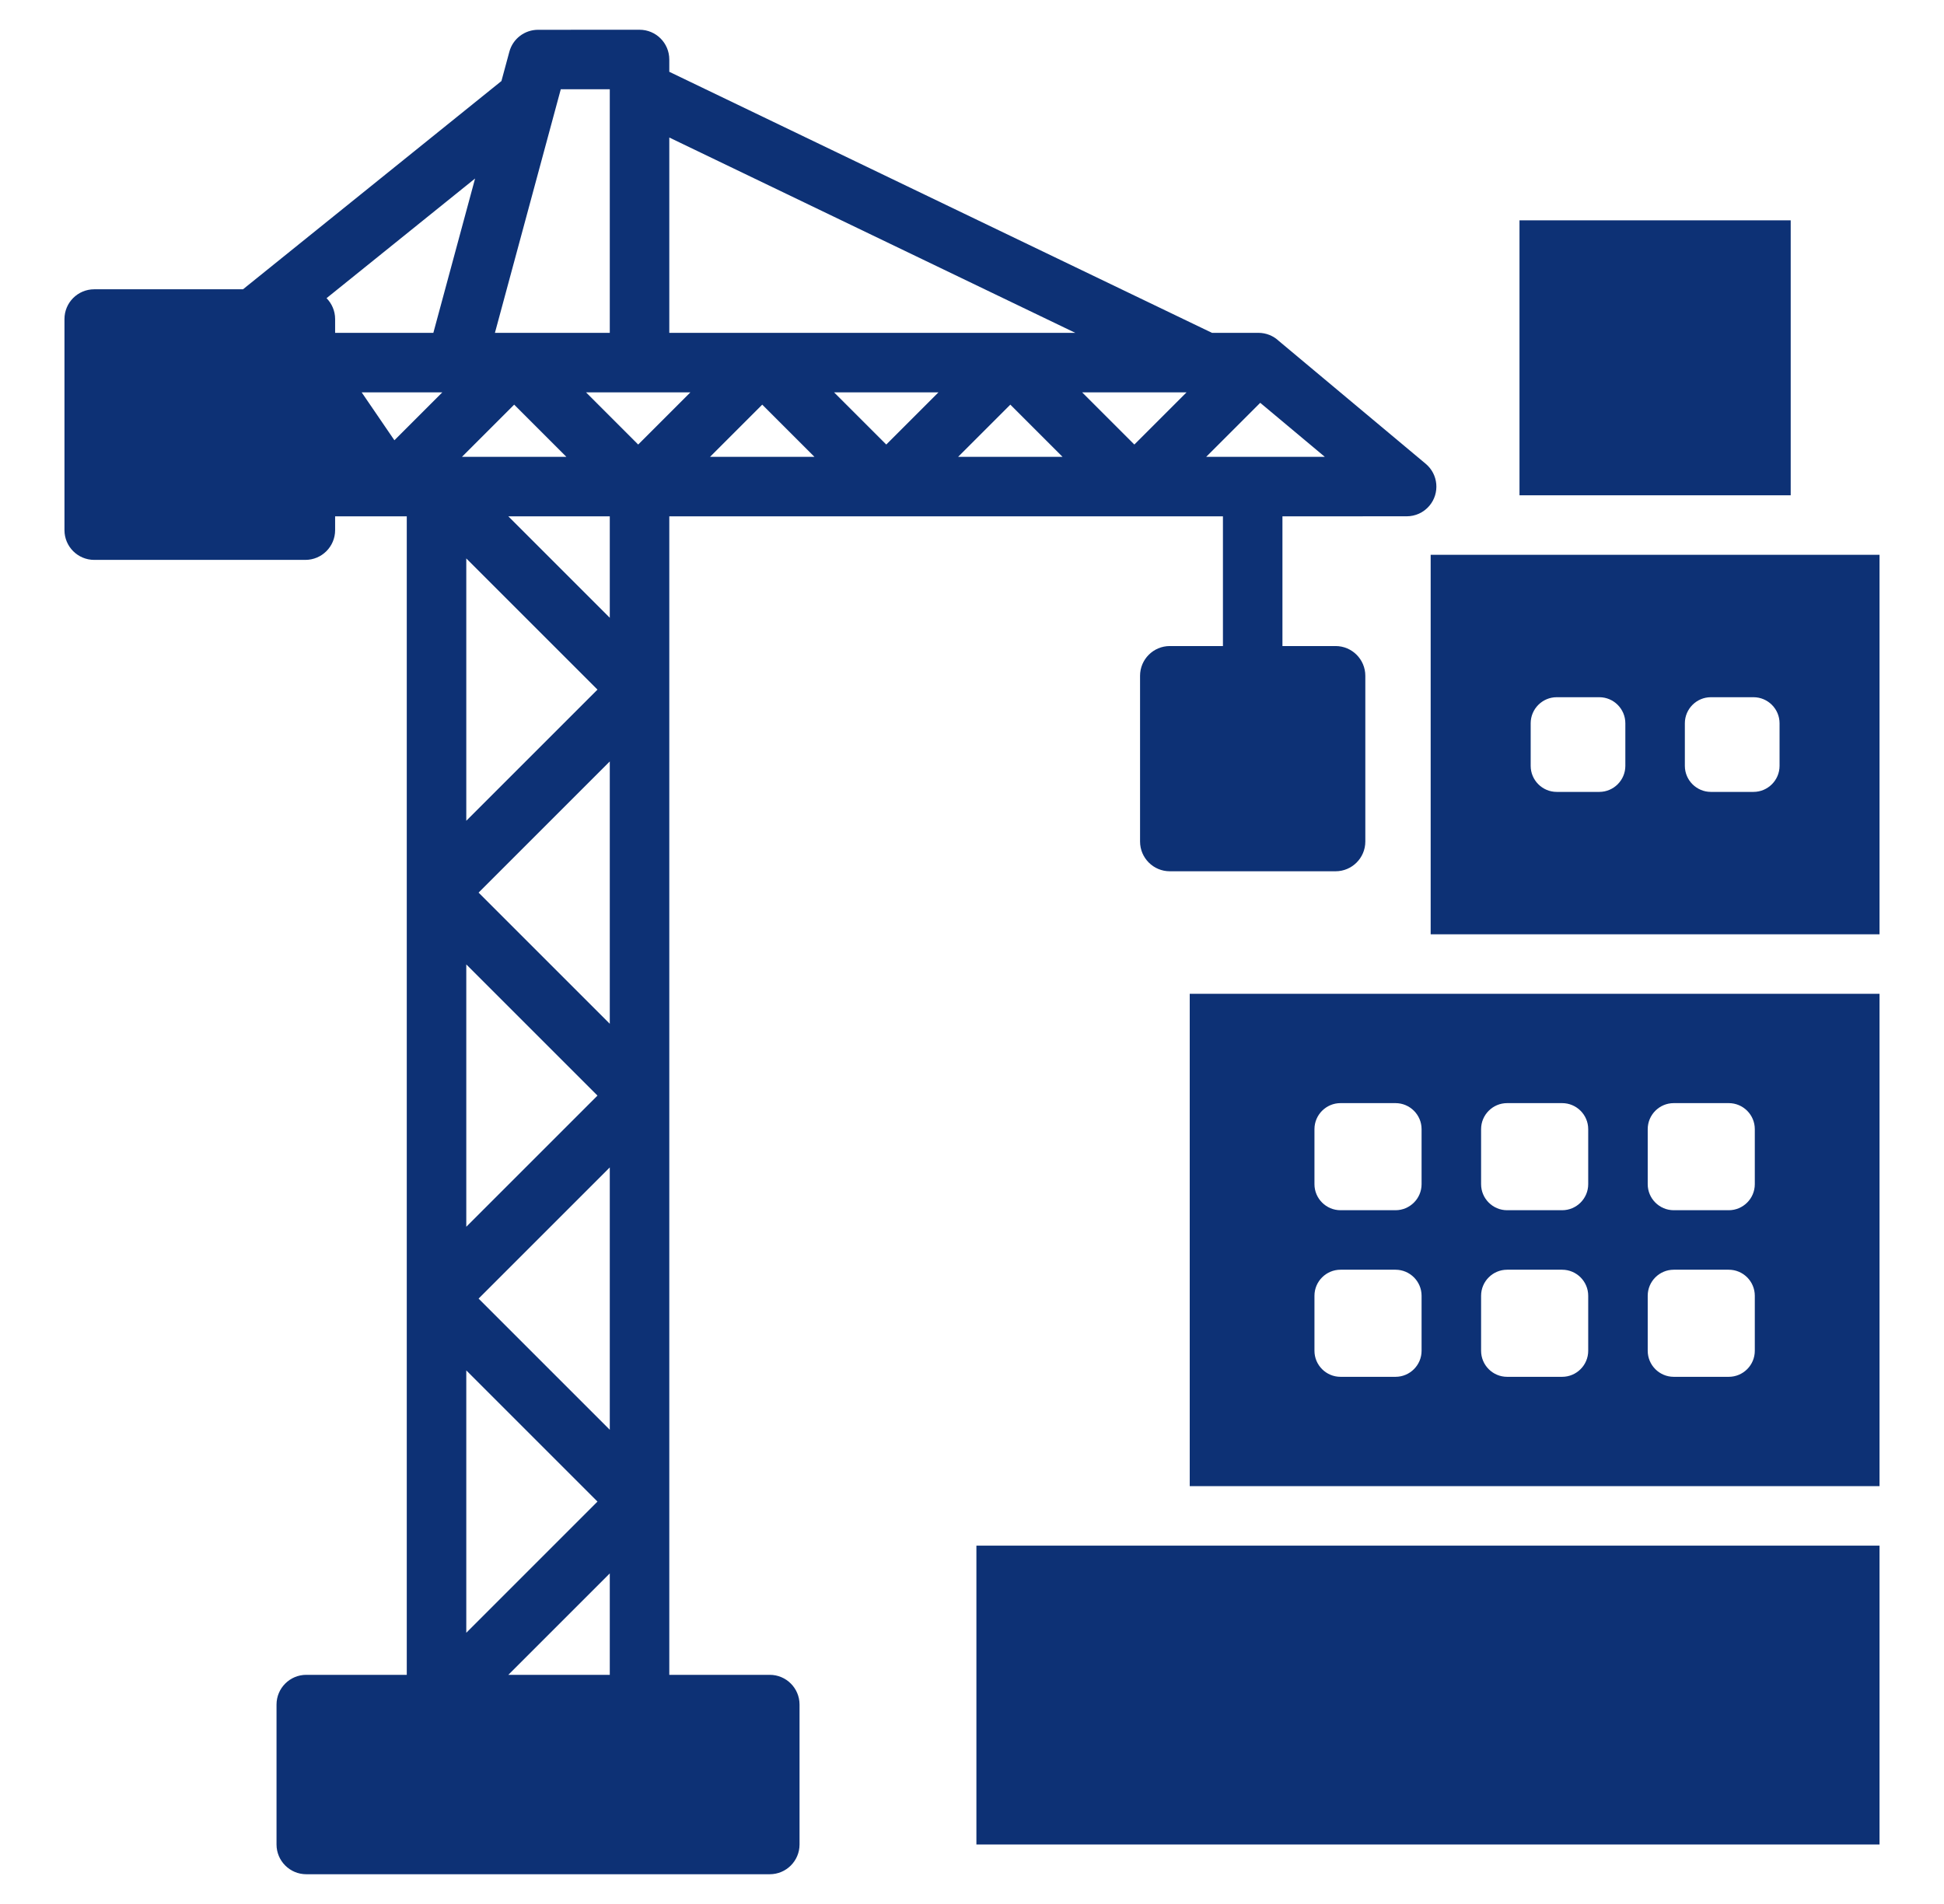 <svg width="49" height="48" viewBox="0 0 49 48" fill="none" xmlns="http://www.w3.org/2000/svg">
<path fill-rule="evenodd" clip-rule="evenodd" d="M38.3 5.554H45.136V12.487H38.3V5.554ZM24.611 46.5H47.375V38.966H24.611V46.5ZM29.988 25.054V37.466H47.375V25.054H29.988ZM35.832 34.054C35.832 34.415 35.537 34.71 35.175 34.71H33.788C33.427 34.71 33.132 34.415 33.132 34.054V32.666C33.132 32.305 33.427 32.01 33.788 32.01H35.175C35.537 32.01 35.832 32.305 35.832 32.666V34.054ZM35.832 29.854C35.832 30.215 35.537 30.51 35.175 30.51H33.788C33.427 30.51 33.132 30.215 33.132 29.854V28.466C33.132 28.105 33.427 27.81 33.788 27.81H35.175C35.537 27.81 35.832 28.105 35.832 28.466V29.854ZM40.032 34.054C40.032 34.415 39.737 34.71 39.375 34.71H37.988C37.626 34.71 37.332 34.415 37.332 34.054V32.666C37.332 32.305 37.626 32.01 37.988 32.01H39.375C39.737 32.01 40.032 32.305 40.032 32.666V34.054ZM40.032 29.854C40.032 30.215 39.737 30.51 39.375 30.51H37.988C37.626 30.51 37.332 30.215 37.332 29.854V28.466C37.332 28.105 37.626 27.81 37.988 27.81H39.375C39.737 27.81 40.032 28.105 40.032 28.466V29.854ZM44.231 34.054C44.231 34.415 43.937 34.71 43.575 34.71H42.188C41.826 34.71 41.532 34.415 41.532 34.054V32.666C41.532 32.305 41.826 32.01 42.188 32.01H43.575C43.937 32.01 44.231 32.305 44.231 32.666V34.054ZM44.231 29.854C44.231 30.215 43.937 30.51 43.575 30.51H42.188C41.826 30.51 41.532 30.215 41.532 29.854V28.466C41.532 28.105 41.826 27.81 42.188 27.81H43.575C43.937 27.81 44.231 28.105 44.231 28.466V29.854ZM36.061 13.987V23.554H47.375V13.987H36.061ZM40.968 19.308C40.968 19.669 40.673 19.964 40.312 19.964H39.238C38.877 19.964 38.582 19.669 38.582 19.308V18.234C38.582 17.872 38.877 17.577 39.238 17.577H40.312C40.673 17.577 40.968 17.872 40.968 18.234V19.308ZM44.855 19.308C44.855 19.669 44.56 19.964 44.198 19.964H43.124C42.763 19.964 42.468 19.669 42.468 19.308V18.234C42.468 17.872 42.763 17.577 43.124 17.577H44.198C44.56 17.577 44.855 17.872 44.855 18.234V19.308ZM35.937 11.693L32.232 8.594C32.098 8.468 31.917 8.391 31.719 8.391H30.549L16.87 1.81V1.5C16.87 1.086 16.535 0.75 16.12 0.75L13.562 0.751C13.23 0.751 12.927 0.972 12.838 1.307L12.639 2.043L6.125 7.293H2.375C1.961 7.293 1.625 7.629 1.625 8.043V13.365C1.625 13.779 1.961 14.115 2.375 14.115H7.697C8.111 14.115 8.447 13.779 8.447 13.365V13.017H10.253V42.223H7.72C7.306 42.223 6.97 42.559 6.97 42.973V46.5C6.97 46.914 7.306 47.25 7.72 47.25H19.403C19.817 47.25 20.153 46.914 20.153 46.5V42.973C20.153 42.559 19.817 42.223 19.403 42.223H16.87V13.017H30.825V16.287H29.486C29.072 16.287 28.736 16.623 28.736 17.037V21.215C28.736 21.629 29.072 21.965 29.486 21.965H33.664C34.078 21.965 34.414 21.629 34.414 21.215V17.037C34.414 16.623 34.078 16.287 33.664 16.287H32.325V13.017L35.457 13.016C35.671 13.016 35.883 12.925 36.031 12.748C36.296 12.431 36.254 11.959 35.937 11.693ZM14.135 2.25H15.37V8.391H12.475L14.135 2.25ZM8.231 7.517L11.975 4.5L10.923 8.391H8.447V8.043C8.447 7.838 8.364 7.653 8.231 7.517ZM9.941 11.099L9.116 9.891H11.149L9.941 11.099ZM12.96 10.201L14.276 11.517H11.644L12.96 10.201ZM11.753 14.078L15.06 17.385L11.753 20.692V14.078ZM15.06 27.62L11.753 30.927V24.313L15.06 27.62ZM11.753 34.548L15.06 37.855L11.753 41.163V34.548ZM15.37 42.223H12.813L15.37 39.666V42.223ZM15.37 36.045L12.063 32.738L15.37 29.431V36.045ZM15.37 25.81L12.063 22.503L15.37 19.196V25.81ZM15.37 15.574L12.813 13.017H15.37V15.574ZM16.086 11.207L14.771 9.891H17.402L16.086 11.207ZM17.897 11.517L19.213 10.201L20.529 11.517H17.897ZM22.339 11.207L21.023 9.891H23.655L22.339 11.207ZM24.15 11.517L25.466 10.201L26.782 11.517H24.15ZM16.87 8.391V3.467L27.103 8.391H16.87ZM28.592 11.207L27.276 9.891H29.908L28.592 11.207ZM31.575 11.517H30.403L31.765 10.155L33.393 11.517H31.575Z" fill="#0D3175"/>
</svg>
